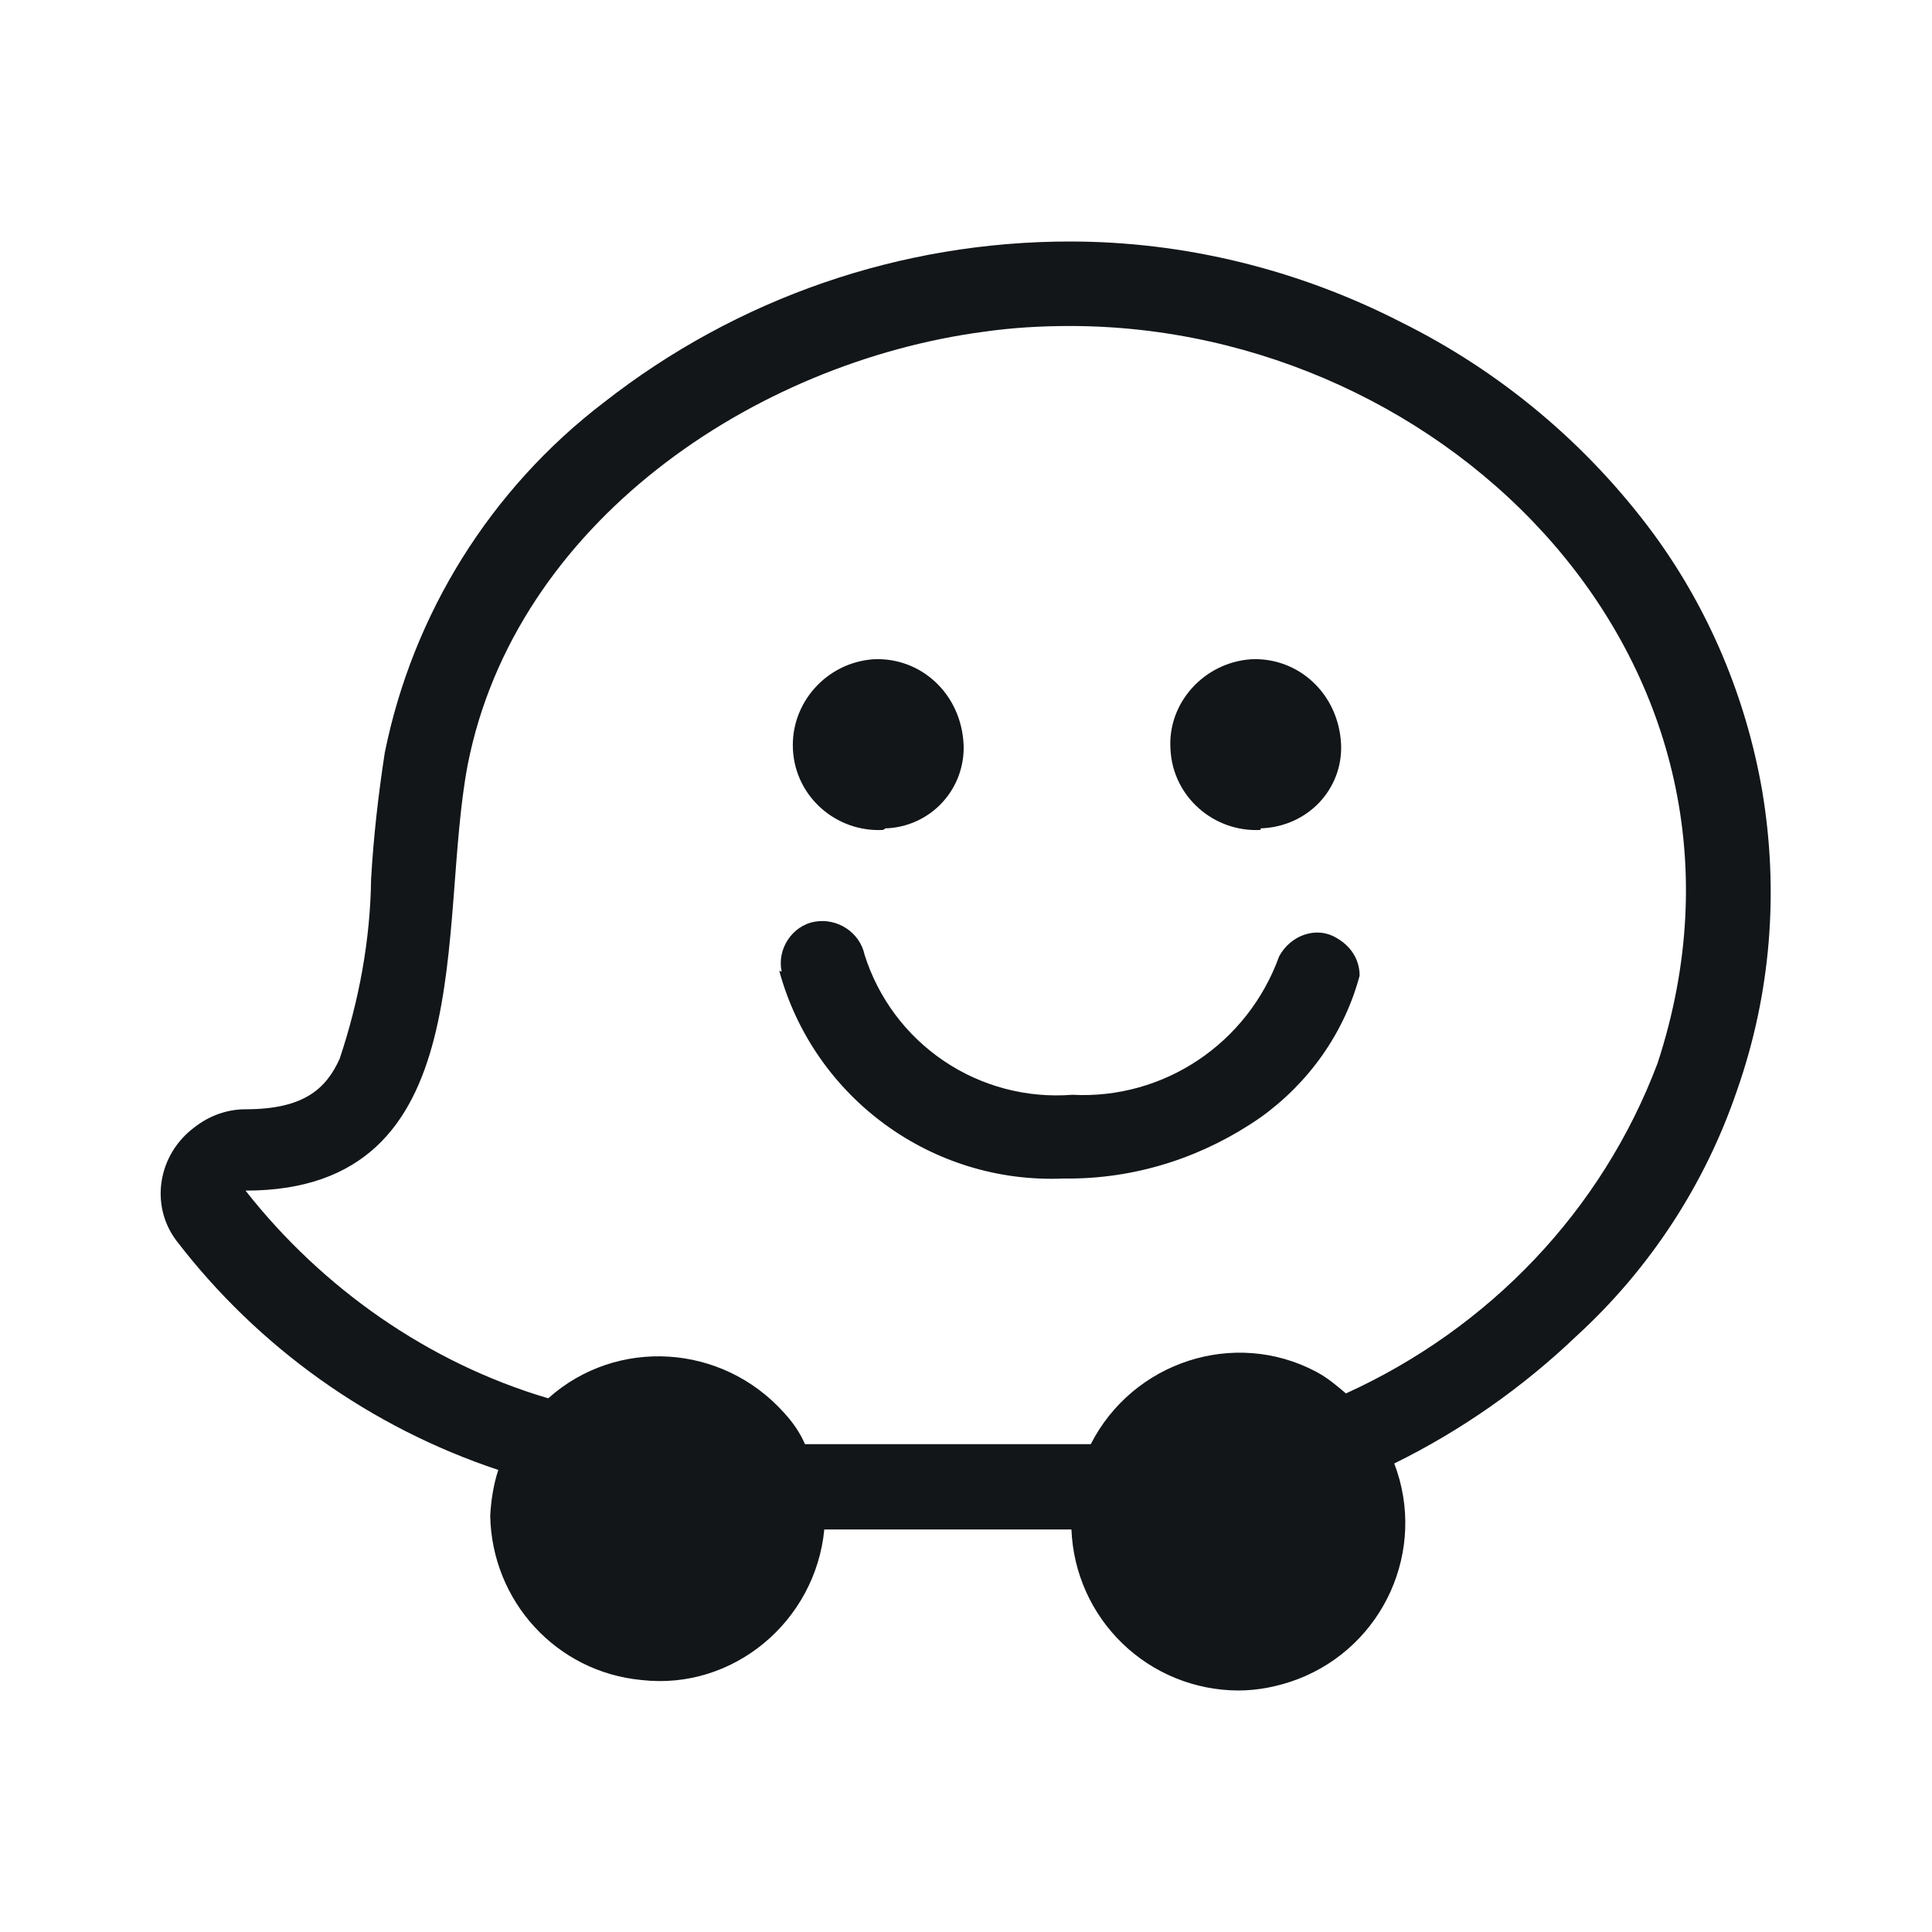 <svg width="38" height="38" viewBox="0 0 38 38" fill="none" xmlns="http://www.w3.org/2000/svg">
<path d="M32.522 10.498C33.614 11.986 34.343 13.727 34.659 15.548C34.992 17.527 34.833 19.538 34.168 21.438C33.538 23.294 32.448 24.961 31.002 26.283C29.943 27.294 28.736 28.138 27.423 28.785C28.073 30.479 27.218 32.379 25.523 33.028C25.143 33.171 24.747 33.25 24.352 33.25C23.502 33.246 22.687 32.915 22.077 32.325C21.466 31.735 21.107 30.932 21.074 30.083H16.213C16.039 31.888 14.424 33.25 12.619 33.044C10.941 32.886 9.674 31.492 9.642 29.814C9.658 29.513 9.706 29.197 9.801 28.912C7.286 28.075 5.08 26.503 3.467 24.399C2.945 23.703 3.103 22.705 3.832 22.167C4.117 21.945 4.465 21.818 4.829 21.818C5.969 21.818 6.412 21.422 6.682 20.821C7.062 19.681 7.283 18.493 7.299 17.29C7.347 16.451 7.442 15.627 7.568 14.804C8.123 12.063 9.653 9.616 11.875 7.917C14.503 5.858 17.718 4.75 21.043 4.75C23.307 4.75 25.539 5.304 27.55 6.333C29.515 7.306 31.219 8.734 32.522 10.498ZM26.473 27.407C29.292 26.125 31.508 23.813 32.601 20.916C35.166 13.094 28.5 6.412 21.043 6.412C20.488 6.412 19.918 6.444 19.364 6.523C14.82 7.125 10.133 10.292 9.199 15.042C8.597 18.208 9.5 23.418 4.829 23.418C6.333 25.333 8.423 26.806 10.783 27.503C12.128 26.299 14.203 26.426 15.422 27.788C15.596 27.977 15.738 28.183 15.833 28.405H21.454C22.277 26.79 24.273 26.125 25.887 26.98C26.125 27.107 26.283 27.249 26.473 27.407ZM17.369 16.324C16.451 16.372 15.643 15.675 15.596 14.741C15.548 13.822 16.261 13.031 17.179 12.967C18.098 12.92 18.905 13.633 18.953 14.646C18.961 14.855 18.928 15.064 18.855 15.26C18.782 15.457 18.671 15.637 18.528 15.79C18.386 15.943 18.214 16.066 18.023 16.152C17.832 16.239 17.626 16.286 17.417 16.293L17.369 16.324ZM24.795 16.324C23.877 16.372 23.069 15.675 23.022 14.741C22.958 13.822 23.687 13.031 24.605 12.967C25.523 12.92 26.331 13.633 26.378 14.646C26.41 15.517 25.729 16.261 24.795 16.293V16.324ZM15.374 19.111C15.279 18.668 15.58 18.208 16.023 18.129C16.467 18.05 16.91 18.335 17.005 18.778C17.274 19.632 17.825 20.369 18.567 20.869C19.308 21.369 20.198 21.603 21.09 21.533C22.895 21.628 24.542 20.52 25.159 18.81C25.381 18.398 25.887 18.208 26.283 18.446C26.568 18.604 26.742 18.873 26.742 19.19C26.442 20.314 25.745 21.296 24.795 21.977C23.703 22.737 22.42 23.164 21.09 23.18H20.916C18.335 23.291 16.008 21.597 15.327 19.095L15.374 19.111Z" fill="#121619"/>
</svg>
